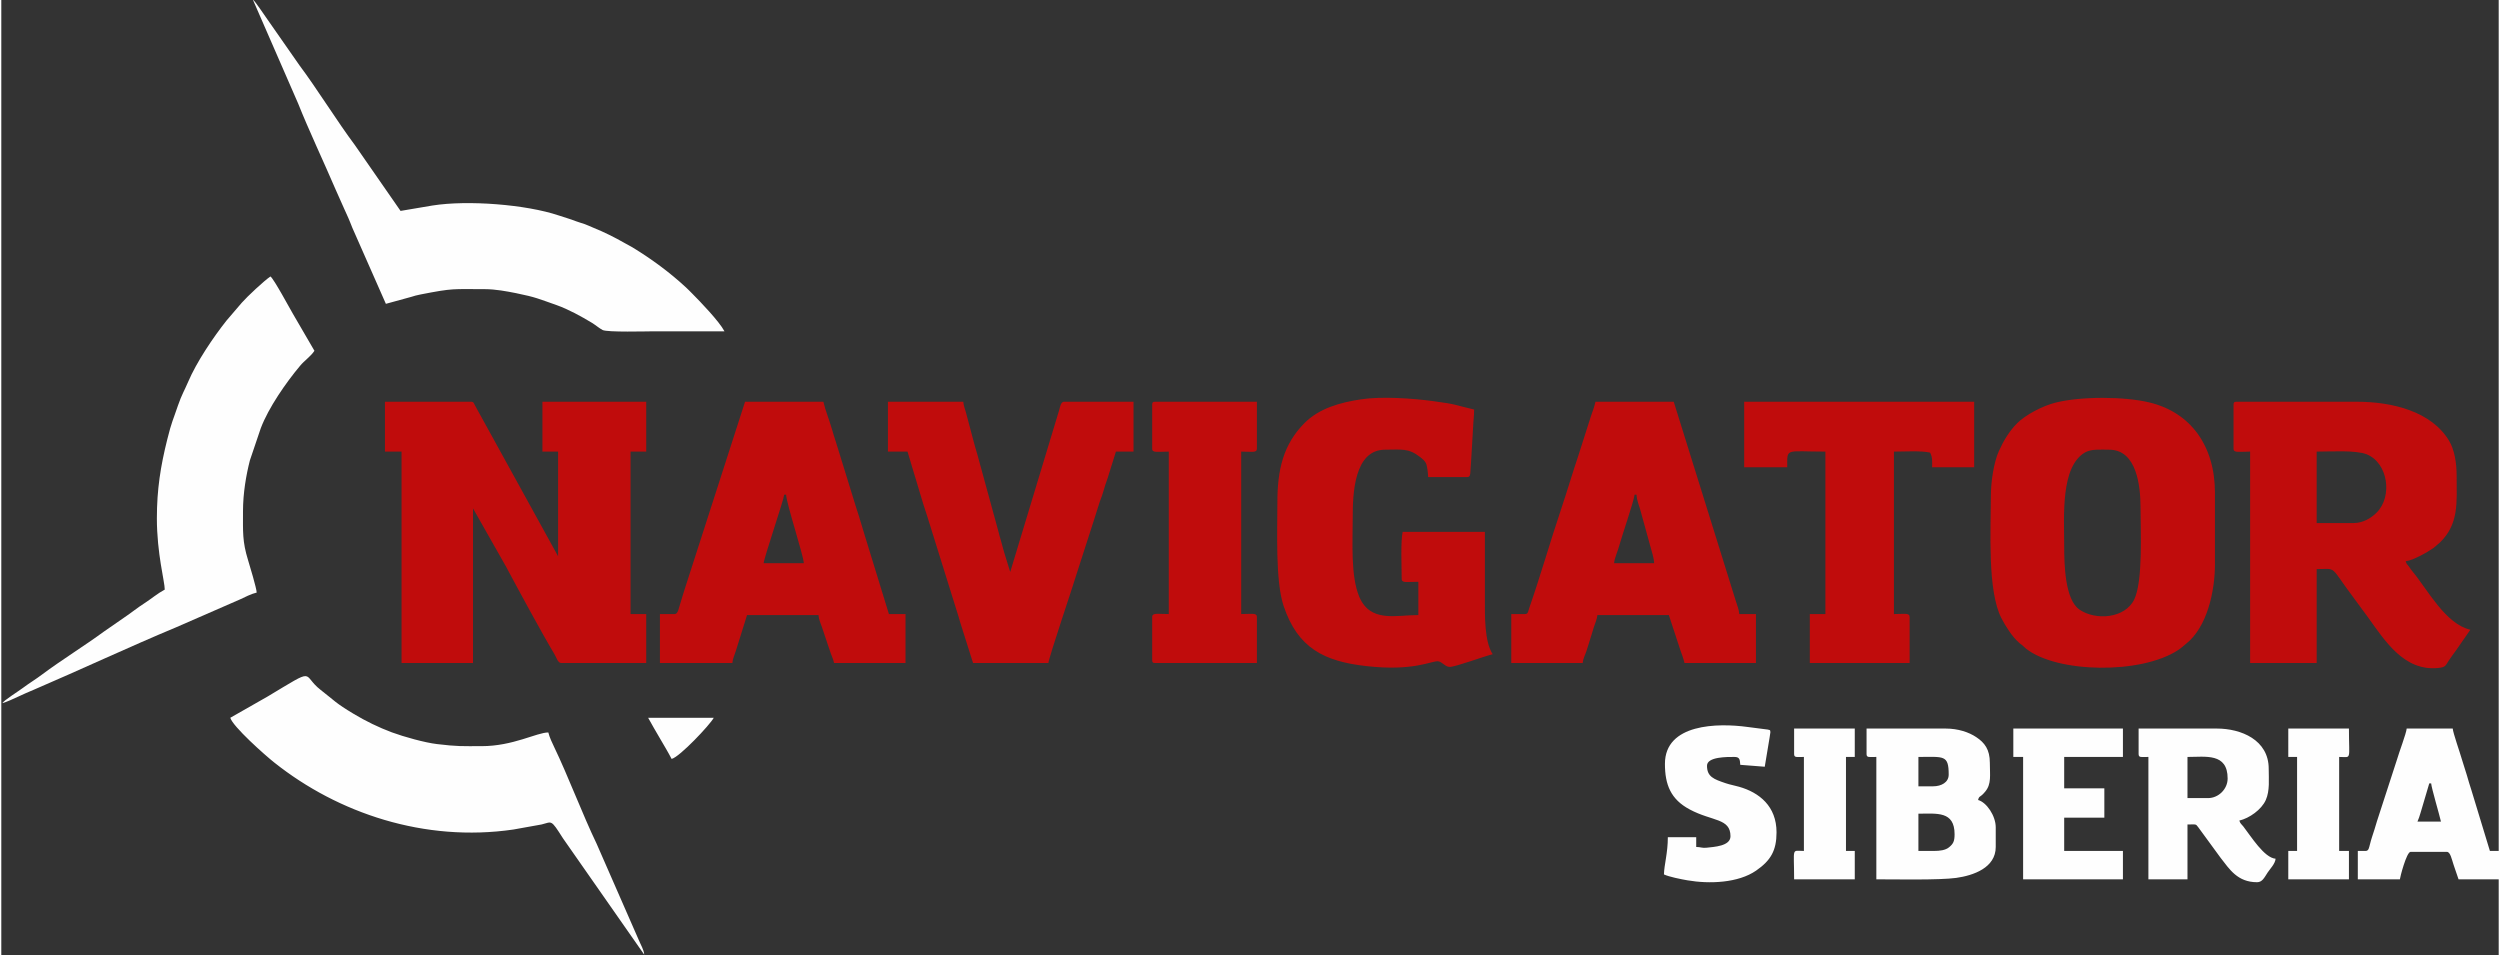 <?xml version="1.0" encoding="UTF-8"?> <svg xmlns="http://www.w3.org/2000/svg" xmlns:xlink="http://www.w3.org/1999/xlink" xmlns:xodm="http://www.corel.com/coreldraw/odm/2003" xml:space="preserve" width="301px" height="115px" version="1.1" style="shape-rendering:geometricPrecision; text-rendering:geometricPrecision; image-rendering:optimizeQuality; fill-rule:evenodd; clip-rule:evenodd" viewBox="0 0 301 115.12"><rect x="0" y="0" width="301" height="115.12" fill="#333333" stroke="none"/> <defs> <style type="text/css"> .fil1 {fill:#FEFEFE} .fil0 {fill:#C00C0C} </style> </defs> <g id="Слой_x0020_1">  <path class="fil0" d="M46.24 54.43l2 0 0 25.48 8.61 0 0 -18.64 3.97 7c1.33,2.49 4.42,8.21 5.84,10.56 0.21,0.34 0.42,1.08 0.81,1.08l10.26 0 0 -5.9 -1.89 0 0 -19.58 1.89 0 0 -6.01 -12.51 0 0 6.01 1.89 0 0 12.62 -10.01 -18.17c-0.16,-0.27 -0.14,-0.46 -0.49,-0.46l-10.37 0 0 6.01zm92.47 -5.66l0 5.31c0,0.54 0.66,0.35 2,0.35l0 19.58c-1.34,0 -2,-0.19 -2,0.36l0 5.19c0,0.27 0.08,0.35 0.35,0.35l12.27 0 0 -5.54c0,-0.54 -0.61,-0.36 -1.89,-0.36l0 -19.58c1.28,0 1.89,0.18 1.89,-0.35l0 -5.66 -12.27 0c-0.27,0 -0.35,0.08 -0.35,0.35zm71.35 7.55l5.19 0c0,-2.38 -0.28,-1.89 4.6,-1.89l0 19.58 -1.88 0 0 5.9 12.03 0 0 -5.54c0,-0.54 -0.61,-0.36 -1.89,-0.36l0 -19.58c1.21,0 3.28,-0.13 4.36,0.12 0.31,0.65 0.24,0.98 0.24,1.77l5.07 0 0 -7.9 -27.72 0 0 7.9zm-103.2 -1.89l2.36 0 1.91 6.35c0.14,0.49 0.33,0.96 0.49,1.51l3.73 11.96c0.1,0.31 0.15,0.51 0.24,0.82l1.53 4.84 9.08 0c0.06,-0.7 3.07,-9.58 3.52,-11.11l2.04 -6.33c0.18,-0.54 0.32,-0.99 0.51,-1.62 0.17,-0.59 0.37,-0.97 0.54,-1.58 0.15,-0.58 0.32,-1.02 0.52,-1.61l1.01 -3.23 2.12 0 0 -6.01 -8.37 0c-0.4,0 -0.49,0.66 -0.6,1.04l-5.89 19.48 -0.75 -2.43c-0.23,-0.93 -0.47,-1.62 -0.71,-2.59l-1.42 -5.19c-0.5,-1.74 -0.89,-3.36 -1.41,-5.08l-1.04 -3.91c-0.1,-0.38 -0.29,-0.84 -0.33,-1.32l-9.08 0 0 6.01zm89.99 5.19l0.24 0c0.01,0.71 0.35,1.38 0.52,2.08l1.12 4.07c0.15,0.51 0.47,1.55 0.48,2.11l-4.83 0c0.04,-0.57 0.43,-1.42 0.59,-2.01 0.3,-1.12 1.83,-5.56 1.88,-6.25zm-13.21 14.39l-1.65 0 0 5.9 8.61 0c0.05,-0.58 0.31,-1 0.45,-1.44 0.17,-0.55 0.27,-0.9 0.45,-1.44 0.18,-0.52 0.27,-0.91 0.44,-1.44 0.15,-0.47 0.39,-0.98 0.43,-1.46l8.61 0 1.4 4.26c0.17,0.47 0.38,1.04 0.49,1.52l8.61 0 0 -5.9 -2.01 0c-0.04,-0.53 -0.26,-1.08 -0.42,-1.58l-7.48 -24.01 -9.43 0c-0.15,0.64 -0.3,1.02 -0.51,1.62l-1.54 4.82c-0.73,2.17 -1.36,4.32 -2.07,6.43 -1.3,3.87 -2.54,8.2 -3.88,12.04 -0.13,0.36 -0.1,0.68 -0.5,0.68zm-89.28 -14.39l0.23 0c0.03,1.06 2.11,7.36 2.13,8.26l-4.84 0c0.06,-0.7 2.42,-7.61 2.48,-8.26zm-13.21 14.39l-1.77 0 0 5.9 8.73 0c0.03,-0.46 0.27,-1.01 0.42,-1.46l1.35 -4.32 8.61 0c0.05,0.6 0.25,0.94 0.42,1.46l0.95 2.83c0.18,0.57 0.39,0.95 0.51,1.49l8.61 0 0 -5.9 -2 0 -2.94 -9.57c-0.35,-1.11 -0.62,-2.12 -1,-3.24l-2.45 -7.93c-0.17,-0.54 -0.32,-0.98 -0.5,-1.62 -0.31,-1.08 -0.77,-2.18 -1.01,-3.23l-9.44 0 -7.24 22.48c-0.2,0.58 -0.31,1.04 -0.5,1.62 -0.28,0.84 -0.32,1.49 -0.75,1.49zm72.65 -13.44c0,3.45 -0.25,9.47 0.75,12.46 1.7,5.08 4.88,6.68 9.96,7.25 5.7,0.65 7.82,-0.63 8.64,-0.58 0.48,0.03 0.88,0.68 1.41,0.68 0.73,0 4.16,-1.29 5.19,-1.53 -1.01,-1.51 -0.94,-4.73 -0.94,-6.49l0 -8.26 -9.91 0c-0.26,1.13 -0.12,4.31 -0.12,5.67 0,0.54 0.66,0.35 2.01,0.35l0 4.01c-2.71,0 -5.78,0.95 -7.12,-2.2 -1.05,-2.5 -0.79,-6.5 -0.79,-9.59 0,-2.77 0.15,-8.14 3.9,-8.14 1.96,0 2.8,-0.22 4.2,0.87 0.32,0.26 0.62,0.47 0.77,0.87 0.1,0.28 0.22,1.12 0.22,1.56l4.71 0c0.51,0 0.33,-0.59 0.46,-1.79l0.25 -4.23c0.02,-0.69 0.12,-1.25 0.12,-2.12 -2.34,-0.54 -1.95,-0.62 -4.99,-1.02 -2.37,-0.32 -6.15,-0.59 -8.63,-0.21 -2.48,0.37 -5.04,1.07 -6.81,2.85 -2.59,2.6 -3.28,5.65 -3.28,9.59zm94.83 5.19c0,-3.49 -0.47,-9.57 2.55,-11.25 0.76,-0.42 1.91,-0.31 2.88,-0.31 3.31,0 3.77,4.36 3.77,6.96 0,2.83 0.31,8.79 -0.74,11.05 -1.1,2.35 -4.68,2.6 -6.62,1.26 -1.77,-1.22 -1.84,-5.51 -1.84,-7.71zm-8.84 -5.9c0,4.02 -0.43,11.33 1.27,14.64 0.49,0.96 1.29,2.21 2.06,2.9 0.21,0.2 0.26,0.21 0.46,0.37 0.18,0.15 0.25,0.24 0.43,0.39 3.69,2.96 13.87,3.16 18.38,0.17 0.43,-0.29 0.53,-0.42 0.92,-0.73 2.55,-2.01 3.49,-6.34 3.49,-9.6l0 -8.61c0,-5.66 -2.93,-9.68 -7.88,-10.88 -3.04,-0.74 -8.31,-0.75 -11.35,0.02 -1.57,0.4 -3.6,1.47 -4.61,2.48 -0.97,0.98 -1.66,2.14 -2.23,3.42 -0.57,1.29 -0.94,3.56 -0.94,5.43zm43.75 3.18l-4.48 0 0 -8.61c1.73,0 4.72,-0.2 6.04,0.33 2.56,1.04 3.14,5.07 1.19,7.02 -0.69,0.69 -1.68,1.26 -2.75,1.26zm-14.5 -14.27l0 5.31c0,0.54 0.66,0.35 2,0.35l0 25.48 8.02 0 0 -11.32c2.53,0 1.48,-0.51 4.45,3.45l1.75 2.38c2.05,2.85 4.34,6.49 8.43,6.09 0.91,-0.09 0.88,-0.26 1.27,-0.86 0.31,-0.47 0.55,-0.79 0.88,-1.24l1.74 -2.51c-3.02,-0.7 -5.16,-4.86 -6.99,-7.05 -0.18,-0.22 -0.22,-0.3 -0.4,-0.55 -0.24,-0.34 -0.3,-0.29 -0.4,-0.66 0.84,-0.07 2.62,-1.08 3.36,-1.6l0.76 -0.65c2.32,-2.24 2.02,-4.85 2.02,-8.01 0,-1.68 -0.28,-3.2 -0.92,-4.27 -2.12,-3.52 -6.83,-4.69 -11.11,-4.69l-14.51 0c-0.27,0 -0.35,0.08 -0.35,0.35z"></path> <path class="fil1" d="M46.35 36.62l3.06 -0.84c0.39,-0.12 0.6,-0.19 1.12,-0.29 4,-0.78 3.8,-0.64 7.74,-0.64 1.29,0 2.64,0.26 3.76,0.48 2.45,0.5 2.71,0.68 4.92,1.45 1.4,0.5 2.97,1.36 4.24,2.13 0.45,0.28 0.84,0.62 1.27,0.86 0.56,0.3 5.37,0.16 6.21,0.16 2.83,0 5.66,0 8.49,0 -0.63,-1.2 -2.96,-3.62 -3.92,-4.58 -0.26,-0.25 -0.44,-0.46 -0.71,-0.7 -1.96,-1.82 -4.18,-3.45 -6.48,-4.85 -0.32,-0.2 -0.6,-0.31 -0.91,-0.5 -1.19,-0.68 -2.48,-1.33 -3.8,-1.86 -0.41,-0.16 -0.55,-0.26 -1,-0.42 -0.4,-0.14 -0.66,-0.2 -1.06,-0.35 -0.74,-0.29 -1.35,-0.45 -2.12,-0.71 -3.9,-1.31 -10.92,-1.87 -15.2,-1.19l-3.84 0.65 -5.51 -7.94c-2.02,-2.69 -4.67,-6.94 -6.67,-9.6l-3.88 -5.56c-0.4,-0.55 -1.44,-2.15 -1.75,-2.38l5.48 12.57c1.17,2.96 3.17,7.22 4.51,10.35 0.34,0.78 0.68,1.51 1.02,2.29 0.2,0.46 0.31,0.7 0.51,1.13 0.2,0.42 0.29,0.75 0.48,1.18l4.04 9.16zm-27.6 25.83c0,4.3 0.95,7.63 0.95,8.61 -0.88,0.47 -1.63,1.12 -2.47,1.66 -0.82,0.52 -1.58,1.15 -2.42,1.71l-2.44 1.69c-2.2,1.62 -5.29,3.55 -7.38,5.12 -0.82,0.62 -1.61,1.09 -2.43,1.7 -0.5,0.38 -2.19,1.43 -2.44,1.81 0.47,-0.12 1.44,-0.56 1.92,-0.79 0.66,-0.31 1.21,-0.55 1.88,-0.83 5.6,-2.4 11.64,-5.23 17.14,-7.52l7.72 -3.37c0.54,-0.26 1.38,-0.68 2,-0.82 -0.01,-0.5 -0.84,-3.26 -1.04,-3.91 -0.7,-2.26 -0.61,-3.43 -0.61,-5.88 0,-2.19 0.38,-4.38 0.83,-6.14l1.31 -3.87c0.94,-2.49 3.06,-5.53 4.74,-7.53 0.54,-0.65 1.28,-1.13 1.73,-1.81l-2.6 -4.47c-0.34,-0.56 -2.26,-4.16 -2.7,-4.49 -0.74,0.49 -2.81,2.43 -3.45,3.16l-1.85 2.16c-1.6,2.02 -3.6,4.98 -4.63,7.4 -0.39,0.92 -0.79,1.58 -1.21,2.81 -0.59,1.76 -0.76,1.93 -1.3,4.12 -0.81,3.23 -1.25,6.04 -1.25,9.48zm8.85 24.06c0.28,1.04 4.2,4.53 5.32,5.41 7.67,6.09 18.08,9.62 28.79,8.06l3.4 -0.61c1.29,-0.31 1.08,-0.7 2.58,1.66l9.8 14.03c-0.05,-0.61 -0.41,-1.16 -0.64,-1.72l-5.1 -11.65c-1.65,-3.42 -3.5,-8.31 -5.11,-11.64 -0.23,-0.47 -0.58,-1.22 -0.71,-1.77 -1.39,0 -4.25,1.65 -8.02,1.65 -2.42,0 -2.91,0.05 -5.4,-0.25 -1.45,-0.17 -4,-0.88 -5.43,-1.41 -1.61,-0.6 -3.16,-1.36 -4.61,-2.23 -2.25,-1.35 -2.24,-1.54 -3.97,-2.88 -2.41,-1.87 -0.35,-2.84 -6.39,0.78l-4.51 2.57zm205.34 16.05l-1.88 0 0 -4.49c2.21,0 4.36,-0.35 4.36,2.48 0,0.86 -0.17,1.16 -0.67,1.57 -0.42,0.35 -1.1,0.44 -1.81,0.44zm-152.15 -11.09c0.97,-0.23 4.64,-4.13 5.08,-4.96l-7.91 0c0.44,0.83 0.95,1.65 1.42,2.48 0.47,0.81 0.97,1.63 1.41,2.48zm135.29 -0.59c0,0.47 0.33,0.35 1.18,0.35l0 11.33c-1.53,0 -1.18,-0.52 -1.18,3.42l7.31 0 0 -3.42 -1.06 0 0 -11.33 1.06 0 0 -3.42 -7.31 0 0 3.07zm59.56 0.35l1.06 0 0 11.33 -1.06 0 0 3.42 7.31 0 0 -3.42 -1.18 0 0 -11.33c1.54,0 1.18,0.52 1.18,-3.42l-7.31 0 0 3.42zm-33.14 0l1.18 0 0 14.75 12.03 0 0 -3.42 -7.08 0 0 -4.01 4.84 0 0 -3.54 -4.84 0 0 -3.78 7.08 0 0 -3.42 -13.21 0 0 3.42zm-41.99 0.83c0,2.5 0.69,4.28 2.99,5.5 2.7,1.45 4.91,1.03 4.91,3.23 0,1.21 -2.04,1.28 -2.87,1.38 -0.54,0.07 -0.72,-0.09 -1.26,-0.09l0 -1.18 -3.42 0c0,1.9 -0.44,3.31 -0.47,4.49 0.62,0.29 2.02,0.57 2.83,0.71 2.67,0.46 6.13,0.32 8.28,-1.17 1.76,-1.22 2.46,-2.41 2.46,-4.62 0,-3.14 -2.08,-4.8 -4.53,-5.49 -0.62,-0.18 -1.03,-0.23 -1.59,-0.42 -1.45,-0.49 -2.26,-0.78 -2.26,-2.11 0,-1.1 2.46,-1.06 3.3,-1.06 0.66,0 0.66,0.33 0.71,0.95l2.95 0.23 0.59 -3.55c0.02,-0.17 0.09,-0.58 0.09,-0.61 -0.03,-0.32 -0.02,-0.23 -0.32,-0.32l-2.41 -0.31c-3.62,-0.5 -9.98,-0.41 -9.98,4.44zm92.12 2.36l0.23 0c0.05,0.6 0.96,3.64 1.18,4.6l-2.83 0c0.27,-0.57 0.5,-1.56 0.72,-2.23l0.7 -2.37zm-7.67 8.14l-0.94 0 0 3.42 5.07 0c0,-0.18 0.8,-3.31 1.29,-3.31l4.37 0c0.43,0 0.59,0.9 0.81,1.55l0.6 1.76 4.96 0 0 -3.42 -1.18 0 -2.23 -7.33c-0.2,-0.62 -0.36,-1.13 -0.55,-1.81 -0.21,-0.73 -0.38,-1.15 -0.59,-1.88 -0.22,-0.79 -1.07,-3.19 -1.11,-3.73l-5.55 0c-0.04,0.56 -0.94,2.92 -1.15,3.68l-2.43 7.48c-0.21,0.73 -0.36,1.19 -0.59,1.89 -0.12,0.35 -0.16,0.54 -0.26,0.91 -0.11,0.39 -0.14,0.79 -0.52,0.79zm-18.99 -6.37l-2.48 0 0 -4.96c2.18,0 4.84,-0.51 4.84,2.6 0,1.27 -1.1,2.36 -2.36,2.36zm-8.37 -5.31c0,0.47 0.33,0.35 1.18,0.35l0 14.75 4.71 0 0 -6.61c1.13,0 0.96,-0.09 1.31,0.35l2.69 3.68c1.05,1.34 2.02,2.93 4.38,2.93 0.63,0 0.86,-0.52 1.29,-1.18 0.31,-0.46 0.9,-1.05 0.95,-1.65 -1.37,-0.11 -2.95,-2.68 -3.89,-3.89 -0.24,-0.31 -0.37,-0.33 -0.48,-0.71 1.2,-0.28 2.67,-1.31 3.19,-2.48 0.5,-1.13 0.35,-2.52 0.35,-3.77 0,-3.47 -3.32,-4.84 -6.25,-4.84l-9.43 0 0 3.07zm-24.77 3.89l-1.77 0 0 -3.54c3.06,0 3.65,-0.29 3.65,2.13 0,0.94 -0.89,1.41 -1.88,1.41zm-8.02 -3.89c0,0.47 0.33,0.35 1.18,0.35l0 14.75c2.23,0 7.6,0.11 9.62,-0.17 2.08,-0.29 4.77,-1.22 4.77,-3.73l0 -2.36c0,-1.39 -1.1,-3.02 -2.13,-3.3 0.16,-0.59 0.2,-0.2 0.87,-1.02 0.76,-0.92 0.55,-1.97 0.55,-3.46 0,-1.62 -0.64,-2.43 -1.63,-3.09 -0.9,-0.61 -2.22,-1.04 -3.68,-1.04l-9.55 0 0 3.07z"></path> </g> </svg> 